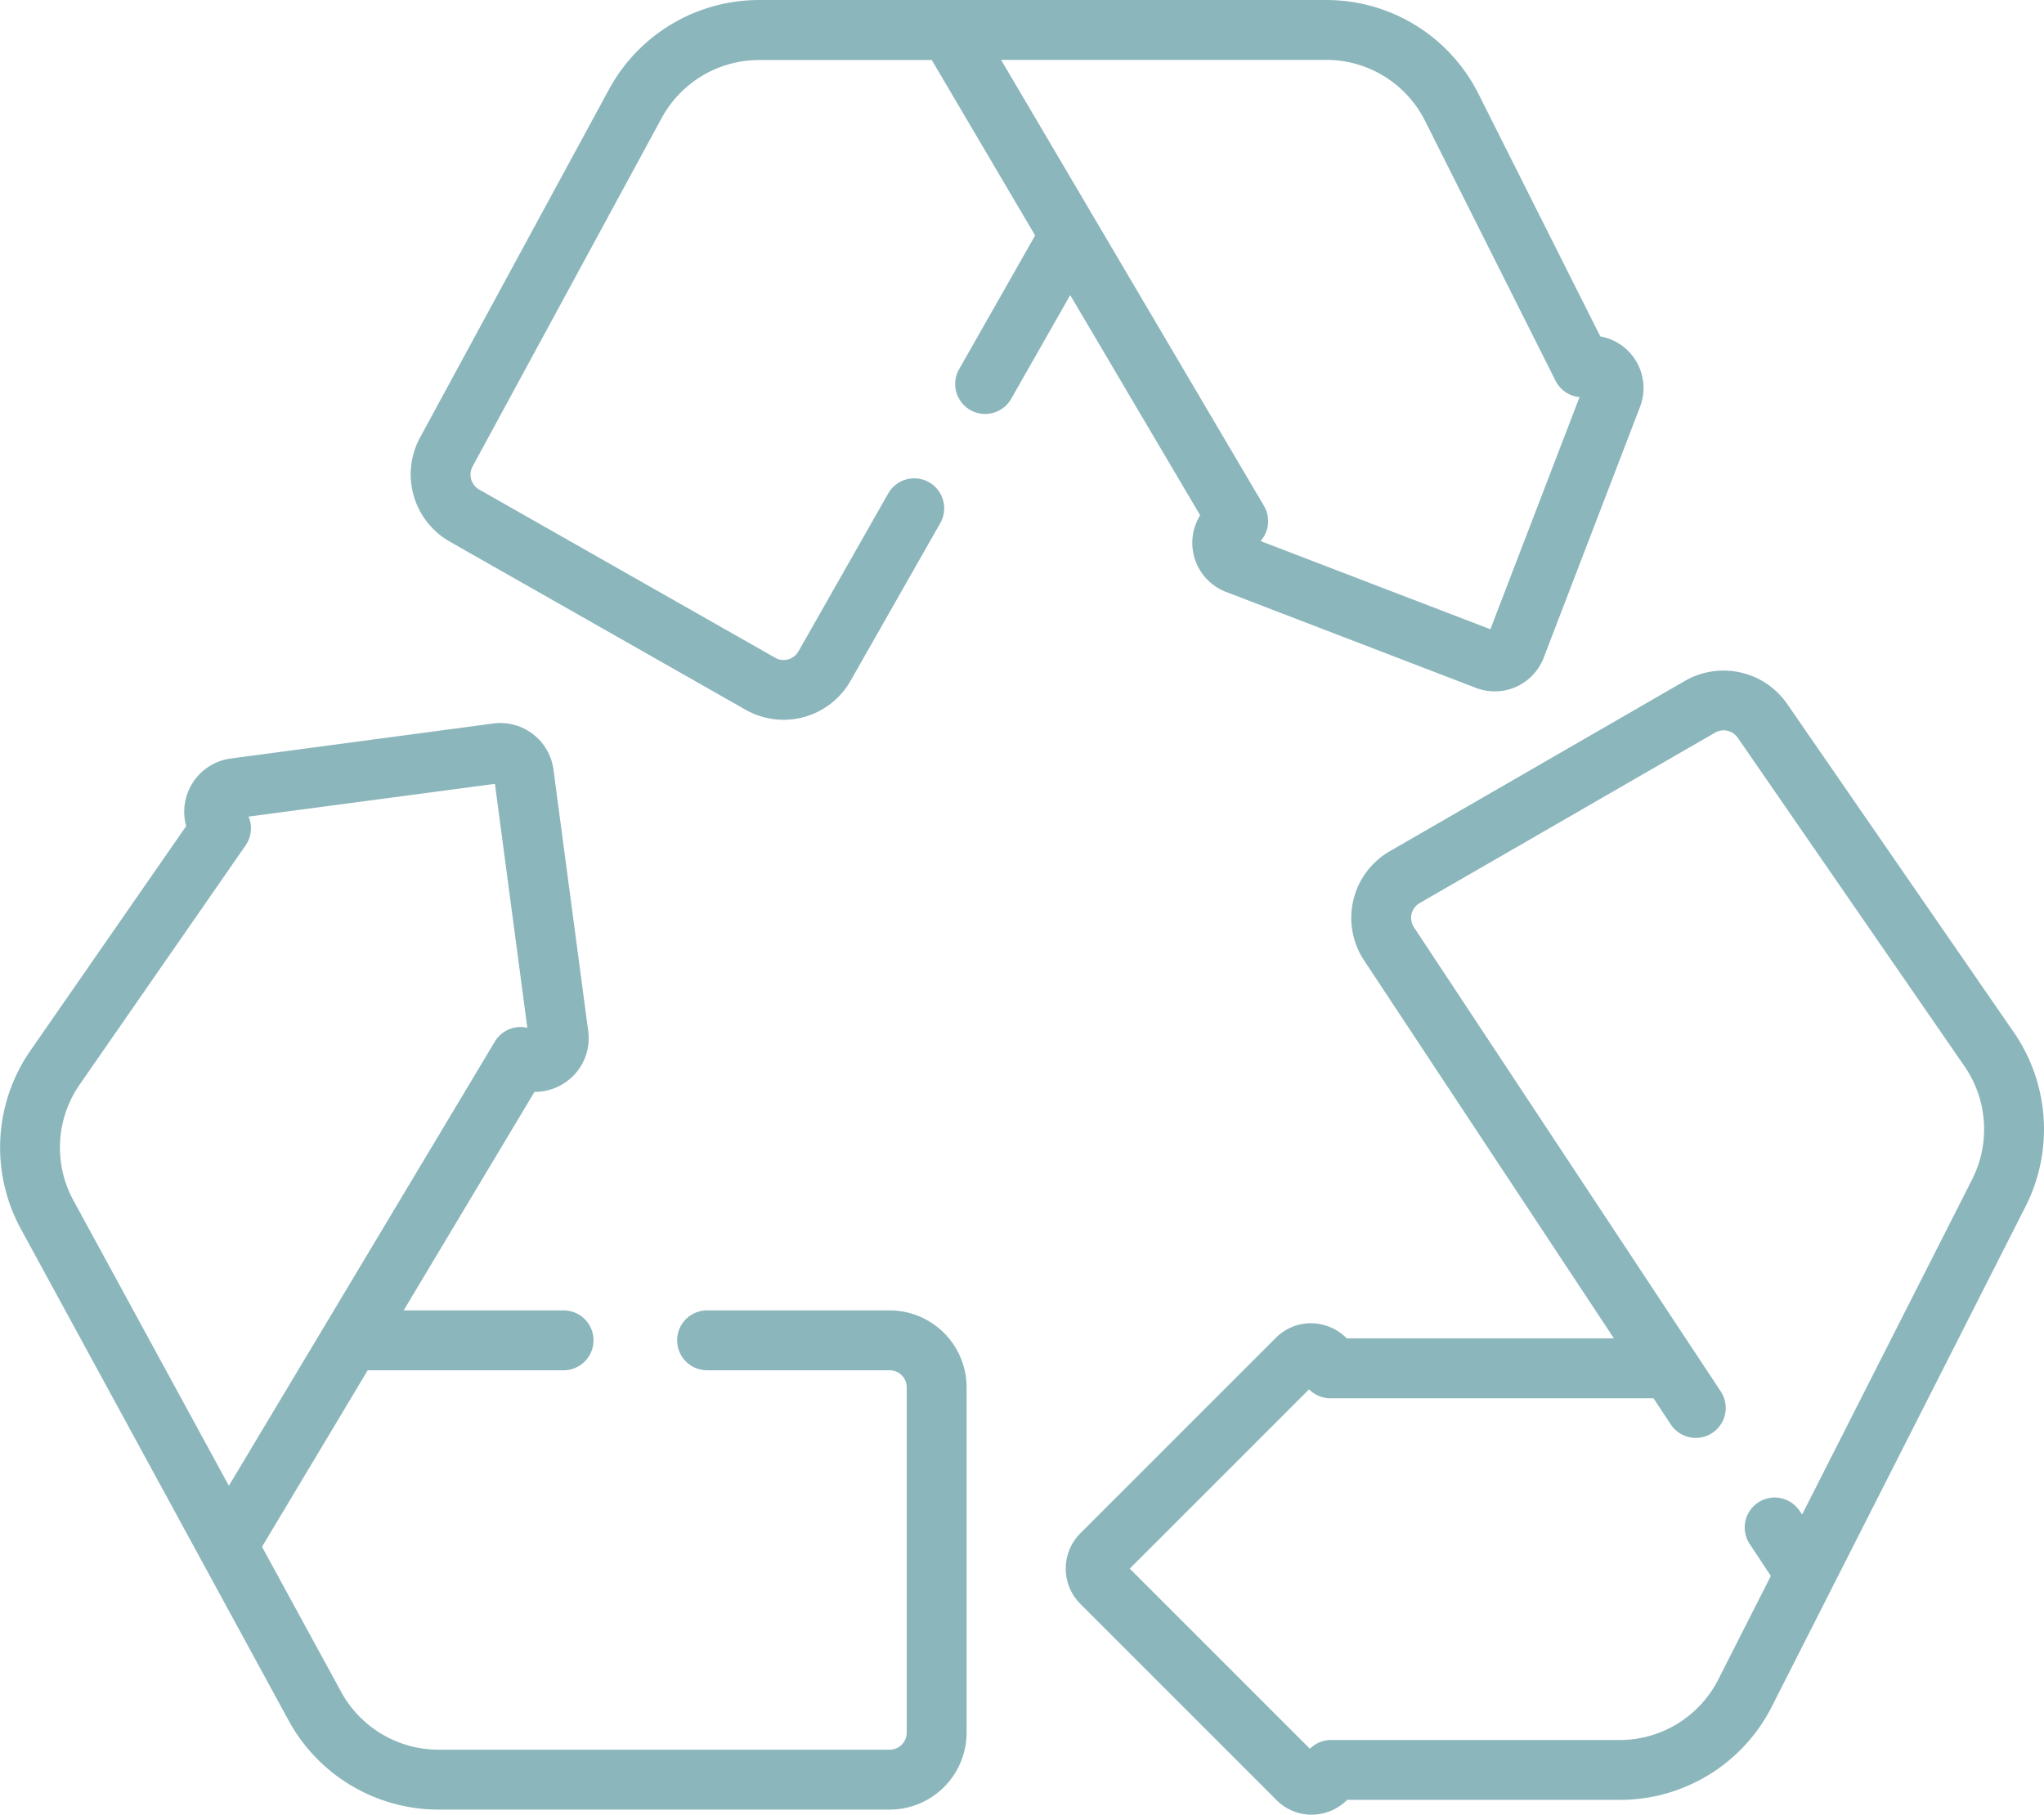 <?xml version="1.0" encoding="UTF-8"?> <svg xmlns="http://www.w3.org/2000/svg" id="Grupo_1502" data-name="Grupo 1502" width="82.71" height="73.435" viewBox="0 0 82.71 73.435"><g id="recycle" transform="translate(0)"><g id="Grupo_1503" data-name="Grupo 1503" transform="translate(0 0)"><g id="Grupo_1502-2" data-name="Grupo 1502"><path id="Trazado_219" data-name="Trazado 219" d="M134.82,49.564a2.124,2.124,0,0,0,1.044,3.1l10.116,3.885a2.12,2.12,0,0,0,2.74-1.219l3.9-10.155a2.122,2.122,0,0,0-1.609-2.849l-4.922-9.8a6.881,6.881,0,0,0-6.181-3.812H116.977a6.911,6.911,0,0,0-6.079,3.618l-7.652,14.1a3.129,3.129,0,0,0,1.2,4.192l11.981,6.81a3.115,3.115,0,0,0,4.244-1.167l3.638-6.395a1.212,1.212,0,0,0-2.106-1.2l-3.638,6.4a.691.691,0,0,1-.941.259l-11.981-6.81a.694.694,0,0,1-.266-.929l7.652-14.1a4.49,4.49,0,0,1,3.95-2.35h6.981l4.183,7.1-3.07,5.4a1.212,1.212,0,1,0,2.106,1.2l2.383-4.188Zm5.089-18.428a4.471,4.471,0,0,1,4.016,2.477L149.2,44.119a1.211,1.211,0,0,0,.972.663l-3.608,9.395-9.3-3.57a1.212,1.212,0,0,0,.139-1.421l-10.639-18.05Z" transform="translate(-86.256 -28.713)" fill="#8bb6bc"></path><path id="Trazado_220" data-name="Trazado 220" d="M36,233.639H28.612a1.211,1.211,0,0,0,0,2.423H36a.691.691,0,0,1,.69.69v13.974a.691.691,0,0,1-.69.69H17.748a4.491,4.491,0,0,1-3.946-2.344l-3.2-5.866,4.277-7.144h7.926a1.211,1.211,0,0,0,0-2.423H16.334l5.293-8.842a2.185,2.185,0,0,0,1.116-.3,2.162,2.162,0,0,0,1.059-2.159l-1.407-10.587a2.169,2.169,0,0,0-2.433-1.862L9.334,211.307a2.173,2.173,0,0,0-1.8,2.734l-6.29,9.066a6.881,6.881,0,0,0-.391,7.251l10.825,19.874a6.912,6.912,0,0,0,6.074,3.608H36a3.117,3.117,0,0,0,3.113-3.113V236.753A3.117,3.117,0,0,0,36,233.639ZM2.977,229.2a4.471,4.471,0,0,1,.254-4.711l6.707-9.667a1.212,1.212,0,0,0,.12-1.165l9.969-1.325,1.312,9.872a1.211,1.211,0,0,0-1.315.557L9.261,240.736Z" transform="translate(0 -180.612)" fill="#8bb6bc"></path><path id="Trazado_221" data-name="Trazado 221" d="M305.34,211.33l-9.175-13.294a3.13,3.13,0,0,0-4.118-.928l-11.956,6.9a3.113,3.113,0,0,0-1.041,4.413l10.113,15.3H278.352a2.034,2.034,0,0,0-.906-.536,1.991,1.991,0,0,0-1.968.517l-7.907,7.907a2.019,2.019,0,0,0,0,2.855l7.937,7.937a2,2,0,0,0,1.417.594,2.044,2.044,0,0,0,1.444-.6h11.02a6.885,6.885,0,0,0,6.168-3.787l10.259-20.221A6.913,6.913,0,0,0,305.34,211.33Zm-1.685,5.962-6.878,13.556-.1-.144a1.211,1.211,0,1,0-2.021,1.336l.855,1.294-2.12,4.178a4.473,4.473,0,0,1-4.008,2.461H277.716a1.211,1.211,0,0,0-.856.354l-7.29-7.29,7.255-7.255a1.21,1.21,0,0,0,.864.362h13.075l.7,1.06a1.211,1.211,0,1,0,2.021-1.336L281.07,207.084a.69.69,0,0,1,.231-.978l11.957-6.9a.694.694,0,0,1,.913.206l9.175,13.294A4.49,4.49,0,0,1,303.655,217.291Z" transform="translate(-223.855 -169.561)" fill="#8bb6bc"></path></g></g></g></svg> 